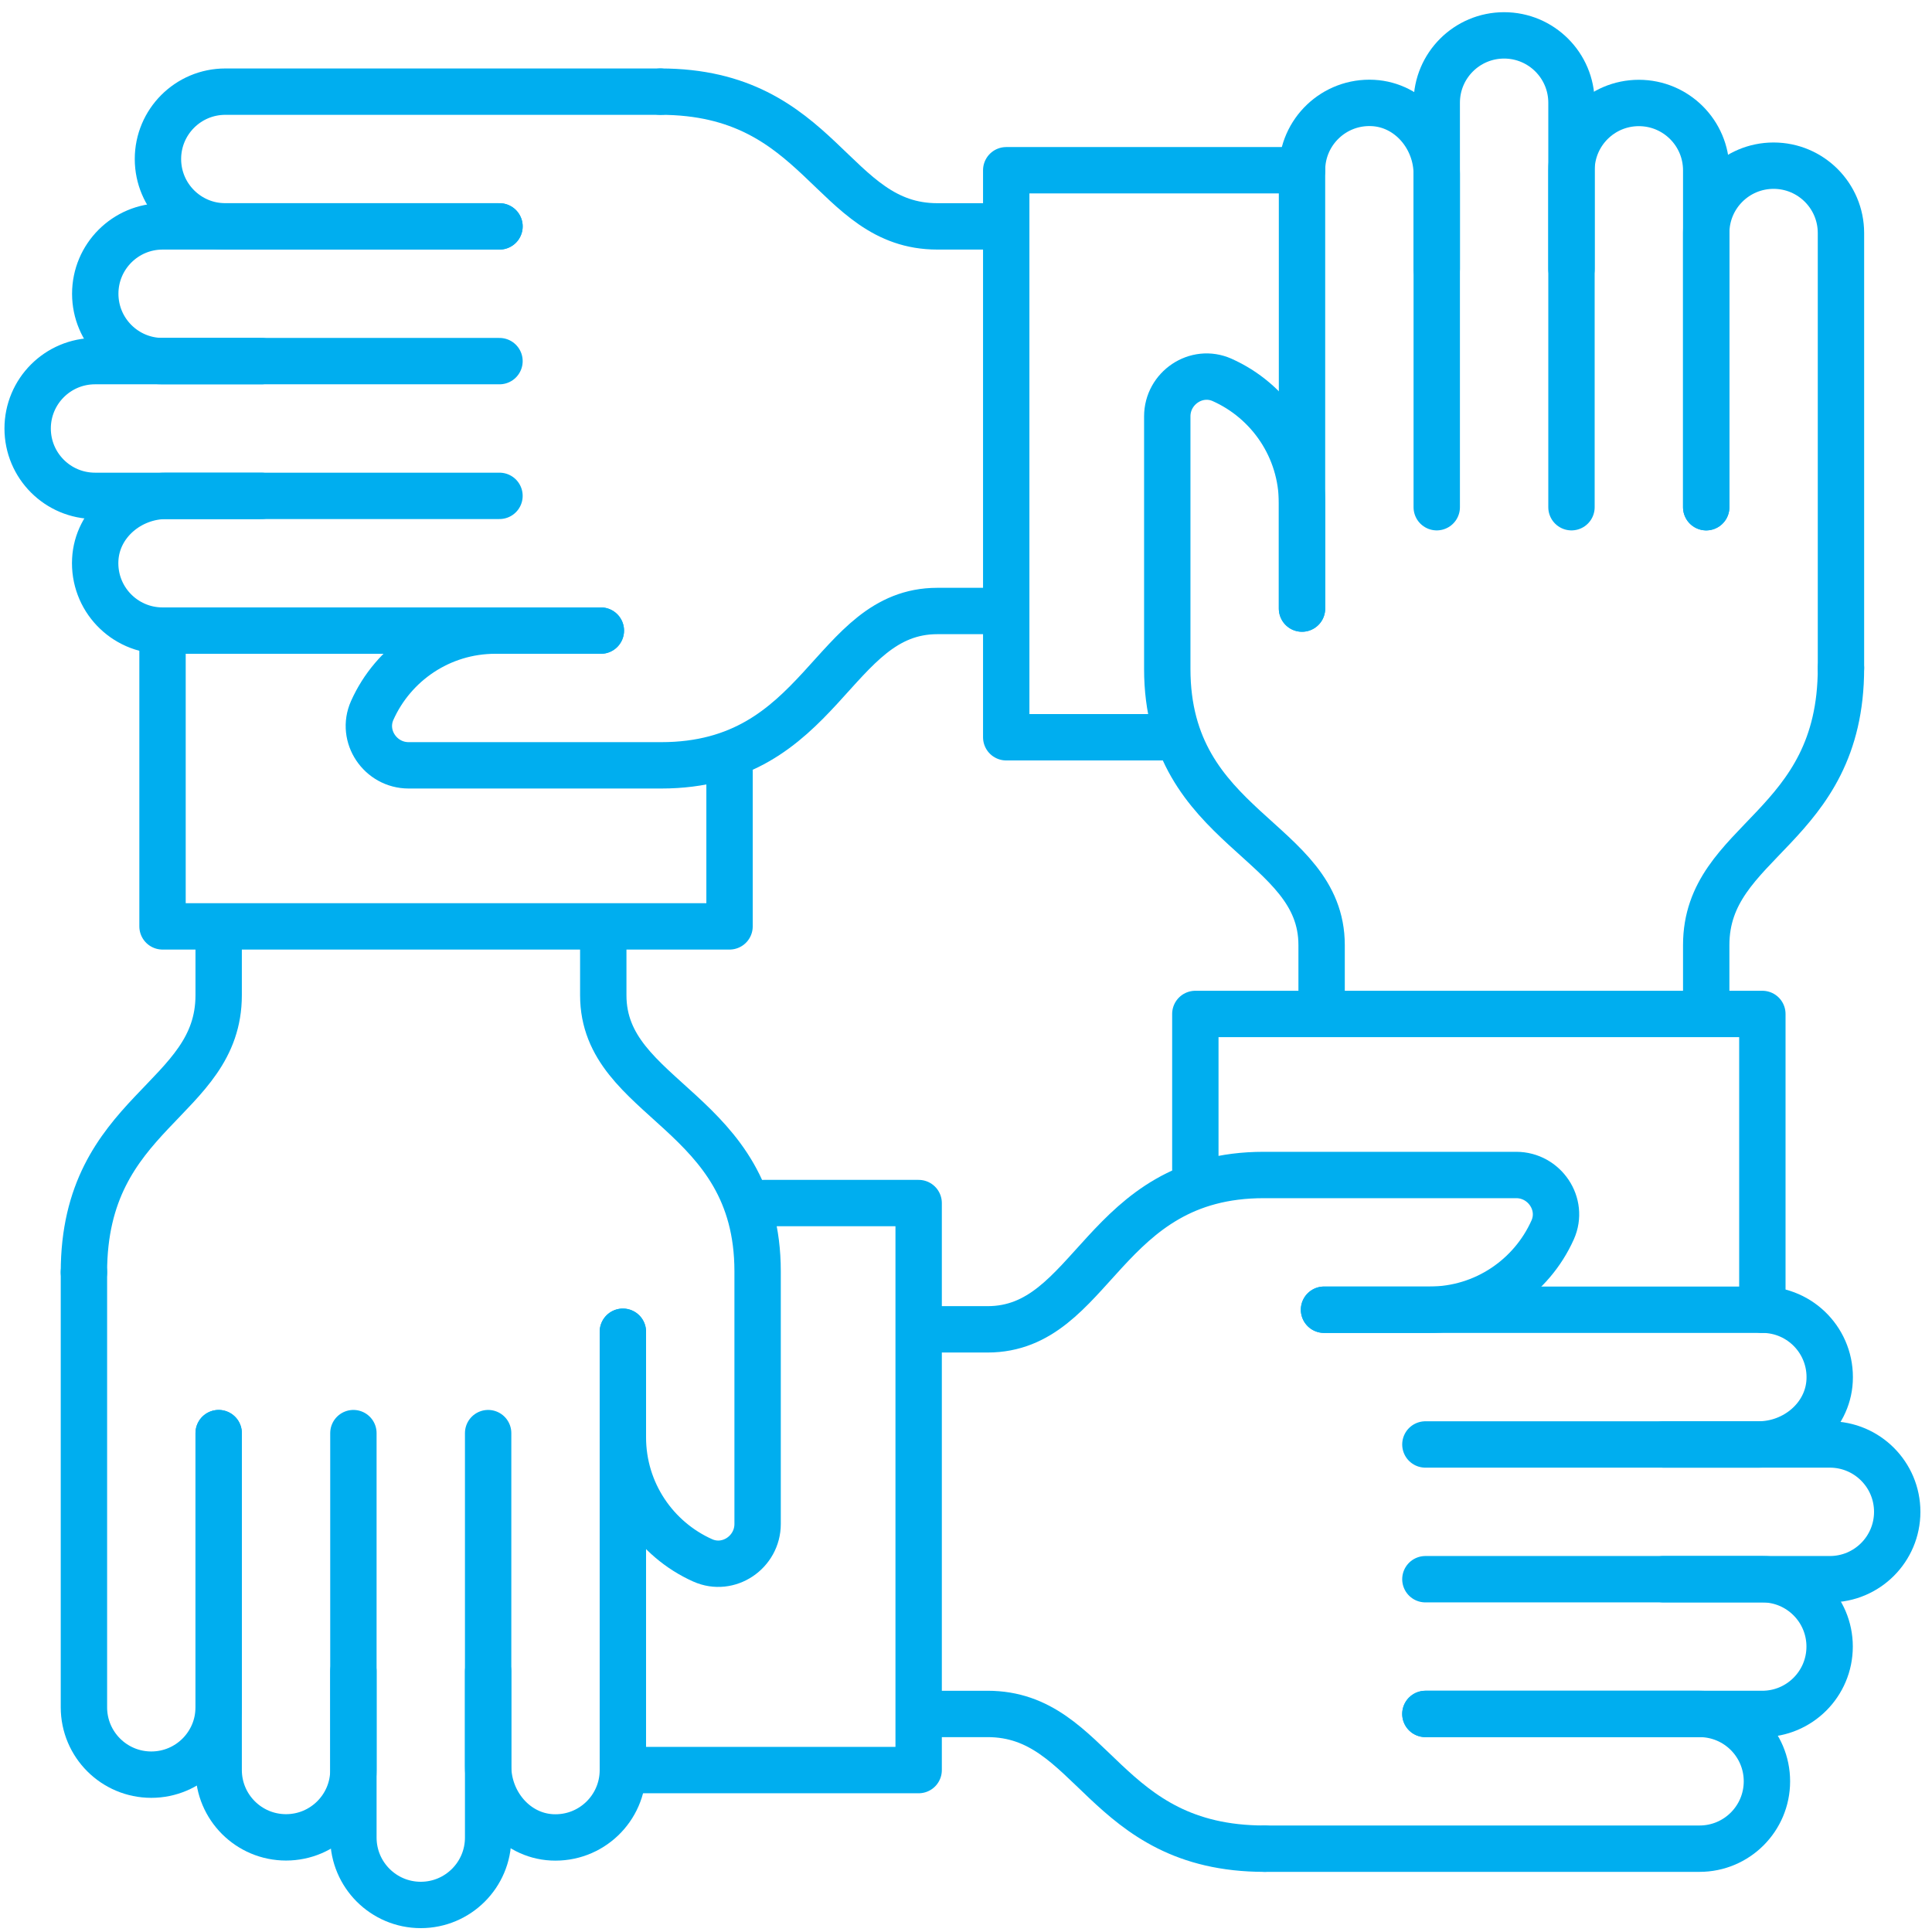 <?xml version="1.0" encoding="UTF-8"?>
<svg xmlns="http://www.w3.org/2000/svg" id="Ebene_1" viewBox="0 0 500 500">
  <polyline points="336.959 44.059 260.411 44.059 260.411 190.803 300.5 190.803" style="fill:none; stroke:#00aeef; stroke-linecap:round; stroke-linejoin:round; stroke-width:12px;"></polyline>
  <path d="m129.268,58.589H42.085c-9.629,0-17.434,7.806-17.434,17.434s7.805,17.435,17.434,17.435h25.556" style="fill:none; stroke:#00aeef; stroke-linecap:round; stroke-linejoin:round; stroke-width:12px;"></path>
  <path d="m129.268,93.458H24.591c-9.63,0-17.435,7.806-17.435,17.436s7.805,17.434,17.435,17.434h104.676" style="fill:none; stroke:#00aeef; stroke-linecap:round; stroke-linejoin:round; stroke-width:12px;"></path>
  <path d="m67.618,128.328h-24.569c-9.441,0-17.905,7.07-18.397,16.498-.527,10.055,7.469,18.373,17.409,18.373h113.44" style="fill:none; stroke:#00aeef; stroke-linecap:round; stroke-linejoin:round; stroke-width:12px;"></path>
  <path d="m170.904,23.719H58.312c-9.629,0-17.434,7.806-17.434,17.434s7.806,17.435,17.434,17.435h70.956" style="fill:none; stroke:#00aeef; stroke-linecap:round; stroke-linejoin:round; stroke-width:12px;"></path>
  <path d="m155.5,163.199h-27.317c-14.2,0-26.417,8.488-31.856,20.666-2.981,6.675,2.118,14.203,9.429,14.203h65.355c41.852,0,43.996-39.943,71.475-39.943h17.313" style="fill:none; stroke:#00aeef; stroke-linecap:round; stroke-linejoin:round; stroke-width:12px;"></path>
  <path d="m170.904,23.719c41.852,0,44.204,34.869,71.683,34.869h17.313" style="fill:none; stroke:#00aeef; stroke-linecap:round; stroke-linejoin:round; stroke-width:12px;"></path>
  <polyline points="42.061 163.199 42.061 239.745 188.805 239.745 188.805 199.655" style="fill:none; stroke:#00aeef; stroke-linecap:round; stroke-linejoin:round; stroke-width:12px;"></polyline>
  <path d="m56.589,370.89v87.181c0,9.629,7.805,17.436,17.436,17.436s17.436-7.807,17.436-17.436v-25.556" style="fill:none; stroke:#00aeef; stroke-linecap:round; stroke-linejoin:round; stroke-width:12px;"></path>
  <path d="m91.46,370.89v104.675c0,9.63,7.805,17.436,17.434,17.436s17.435-7.806,17.435-17.436v-104.675" style="fill:none; stroke:#00aeef; stroke-linecap:round; stroke-linejoin:round; stroke-width:12px;"></path>
  <path d="m126.329,432.54v24.569c0,9.44,7.069,17.903,16.498,18.397,10.054.526,18.372-7.471,18.372-17.411v-113.439" style="fill:none; stroke:#00aeef; stroke-linecap:round; stroke-linejoin:round; stroke-width:12px;"></path>
  <path d="m21.72,329.252v112.591c0,9.63,7.805,17.436,17.436,17.436s17.434-7.806,17.434-17.436v-70.954" style="fill:none; stroke:#00aeef; stroke-linecap:round; stroke-linejoin:round; stroke-width:12px;"></path>
  <path d="m161.199,344.656v27.318c0,14.199,8.488,26.417,20.667,31.855,6.676,2.98,14.202-2.119,14.202-9.431v-65.355c0-41.852-39.942-43.996-39.942-71.474v-17.315" style="fill:none; stroke:#00aeef; stroke-linecap:round; stroke-linejoin:round; stroke-width:12px;"></path>
  <path d="m21.72,329.252c0-41.851,34.869-44.205,34.869-71.682v-17.315" style="fill:none; stroke:#00aeef; stroke-linecap:round; stroke-linejoin:round; stroke-width:12px;"></path>
  <polyline points="161.199 458.095 237.746 458.095 237.746 311.352 197.657 311.352" style="fill:none; stroke:#00aeef; stroke-linecap:round; stroke-linejoin:round; stroke-width:12px;"></polyline>
  <path d="m368.89,443.566h87.181c9.63,0,17.436-7.805,17.436-17.436s-7.806-17.434-17.436-17.434h-25.555" style="fill:none; stroke:#00aeef; stroke-linecap:round; stroke-linejoin:round; stroke-width:12px;"></path>
  <path d="m368.89,408.697h104.676c9.629,0,17.434-7.805,17.434-17.436s-7.805-17.434-17.434-17.434h-104.676" style="fill:none; stroke:#00aeef; stroke-linecap:round; stroke-linejoin:round; stroke-width:12px;"></path>
  <path d="m430.54,373.826l24.569.001c9.441,0,17.904-7.07,18.398-16.498.527-10.055-7.47-18.373-17.41-18.373h-113.44" style="fill:none; stroke:#00aeef; stroke-linecap:round; stroke-linejoin:round; stroke-width:12px;"></path>
  <path d="m327.252,478.436h112.593c9.629,0,17.434-7.805,17.434-17.434s-7.805-17.436-17.434-17.436h-70.956" style="fill:none; stroke:#00aeef; stroke-linecap:round; stroke-linejoin:round; stroke-width:12px;"></path>
  <path d="m342.657,338.957h27.317c14.2,0,26.417-8.488,31.856-20.666,2.981-6.676-2.118-14.203-9.429-14.203h-65.355c-41.852,0-43.996,39.943-71.475,39.943h-17.314" style="fill:none; stroke:#00aeef; stroke-linecap:round; stroke-linejoin:round; stroke-width:12px;"></path>
  <path d="m327.252,478.436c-41.851,0-44.203-34.869-71.682-34.869h-17.314" style="fill:none; stroke:#00aeef; stroke-linecap:round; stroke-linejoin:round; stroke-width:12px;"></path>
  <polyline points="456.097 338.957 456.097 262.411 309.352 262.411 309.352 302.5" style="fill:none; stroke:#00aeef; stroke-linecap:round; stroke-linejoin:round; stroke-width:12px;"></polyline>
  <path d="m441.567,131.266V44.085c0-9.63-7.806-17.436-17.434-17.436s-17.435,7.806-17.435,17.436v25.557" style="fill:none; stroke:#00aeef; stroke-linecap:round; stroke-linejoin:round; stroke-width:12px;"></path>
  <path d="m406.697,131.266V26.59c0-9.628-7.806-17.434-17.434-17.434s-17.435,7.806-17.435,17.434v104.676" style="fill:none; stroke:#00aeef; stroke-linecap:round; stroke-linejoin:round; stroke-width:12px;"></path>
  <path d="m371.828,69.616v-24.569c0-9.441-7.07-17.903-16.498-18.398-10.054-.526-18.371,7.471-18.371,17.41v113.44" style="fill:none; stroke:#00aeef; stroke-linecap:round; stroke-linejoin:round; stroke-width:12px;"></path>
  <path d="m476.438,172.903V60.311c0-9.63-7.806-17.435-17.436-17.435s-17.435,7.805-17.435,17.435v70.955" style="fill:none; stroke:#00aeef; stroke-linecap:round; stroke-linejoin:round; stroke-width:12px;"></path>
  <path d="m336.959,157.499v-27.317c0-14.199-8.489-26.417-20.668-31.855-6.675-2.98-14.203,2.119-14.203,9.43v65.354c0,41.852,39.943,43.998,39.943,71.475v17.314" style="fill:none; stroke:#00aeef; stroke-linecap:round; stroke-linejoin:round; stroke-width:12px;"></path>
  <path d="m476.438,172.903c0,41.851-34.871,44.205-34.871,71.682v17.314" style="fill:none; stroke:#00aeef; stroke-linecap:round; stroke-linejoin:round; stroke-width:12px;"></path>
</svg>
